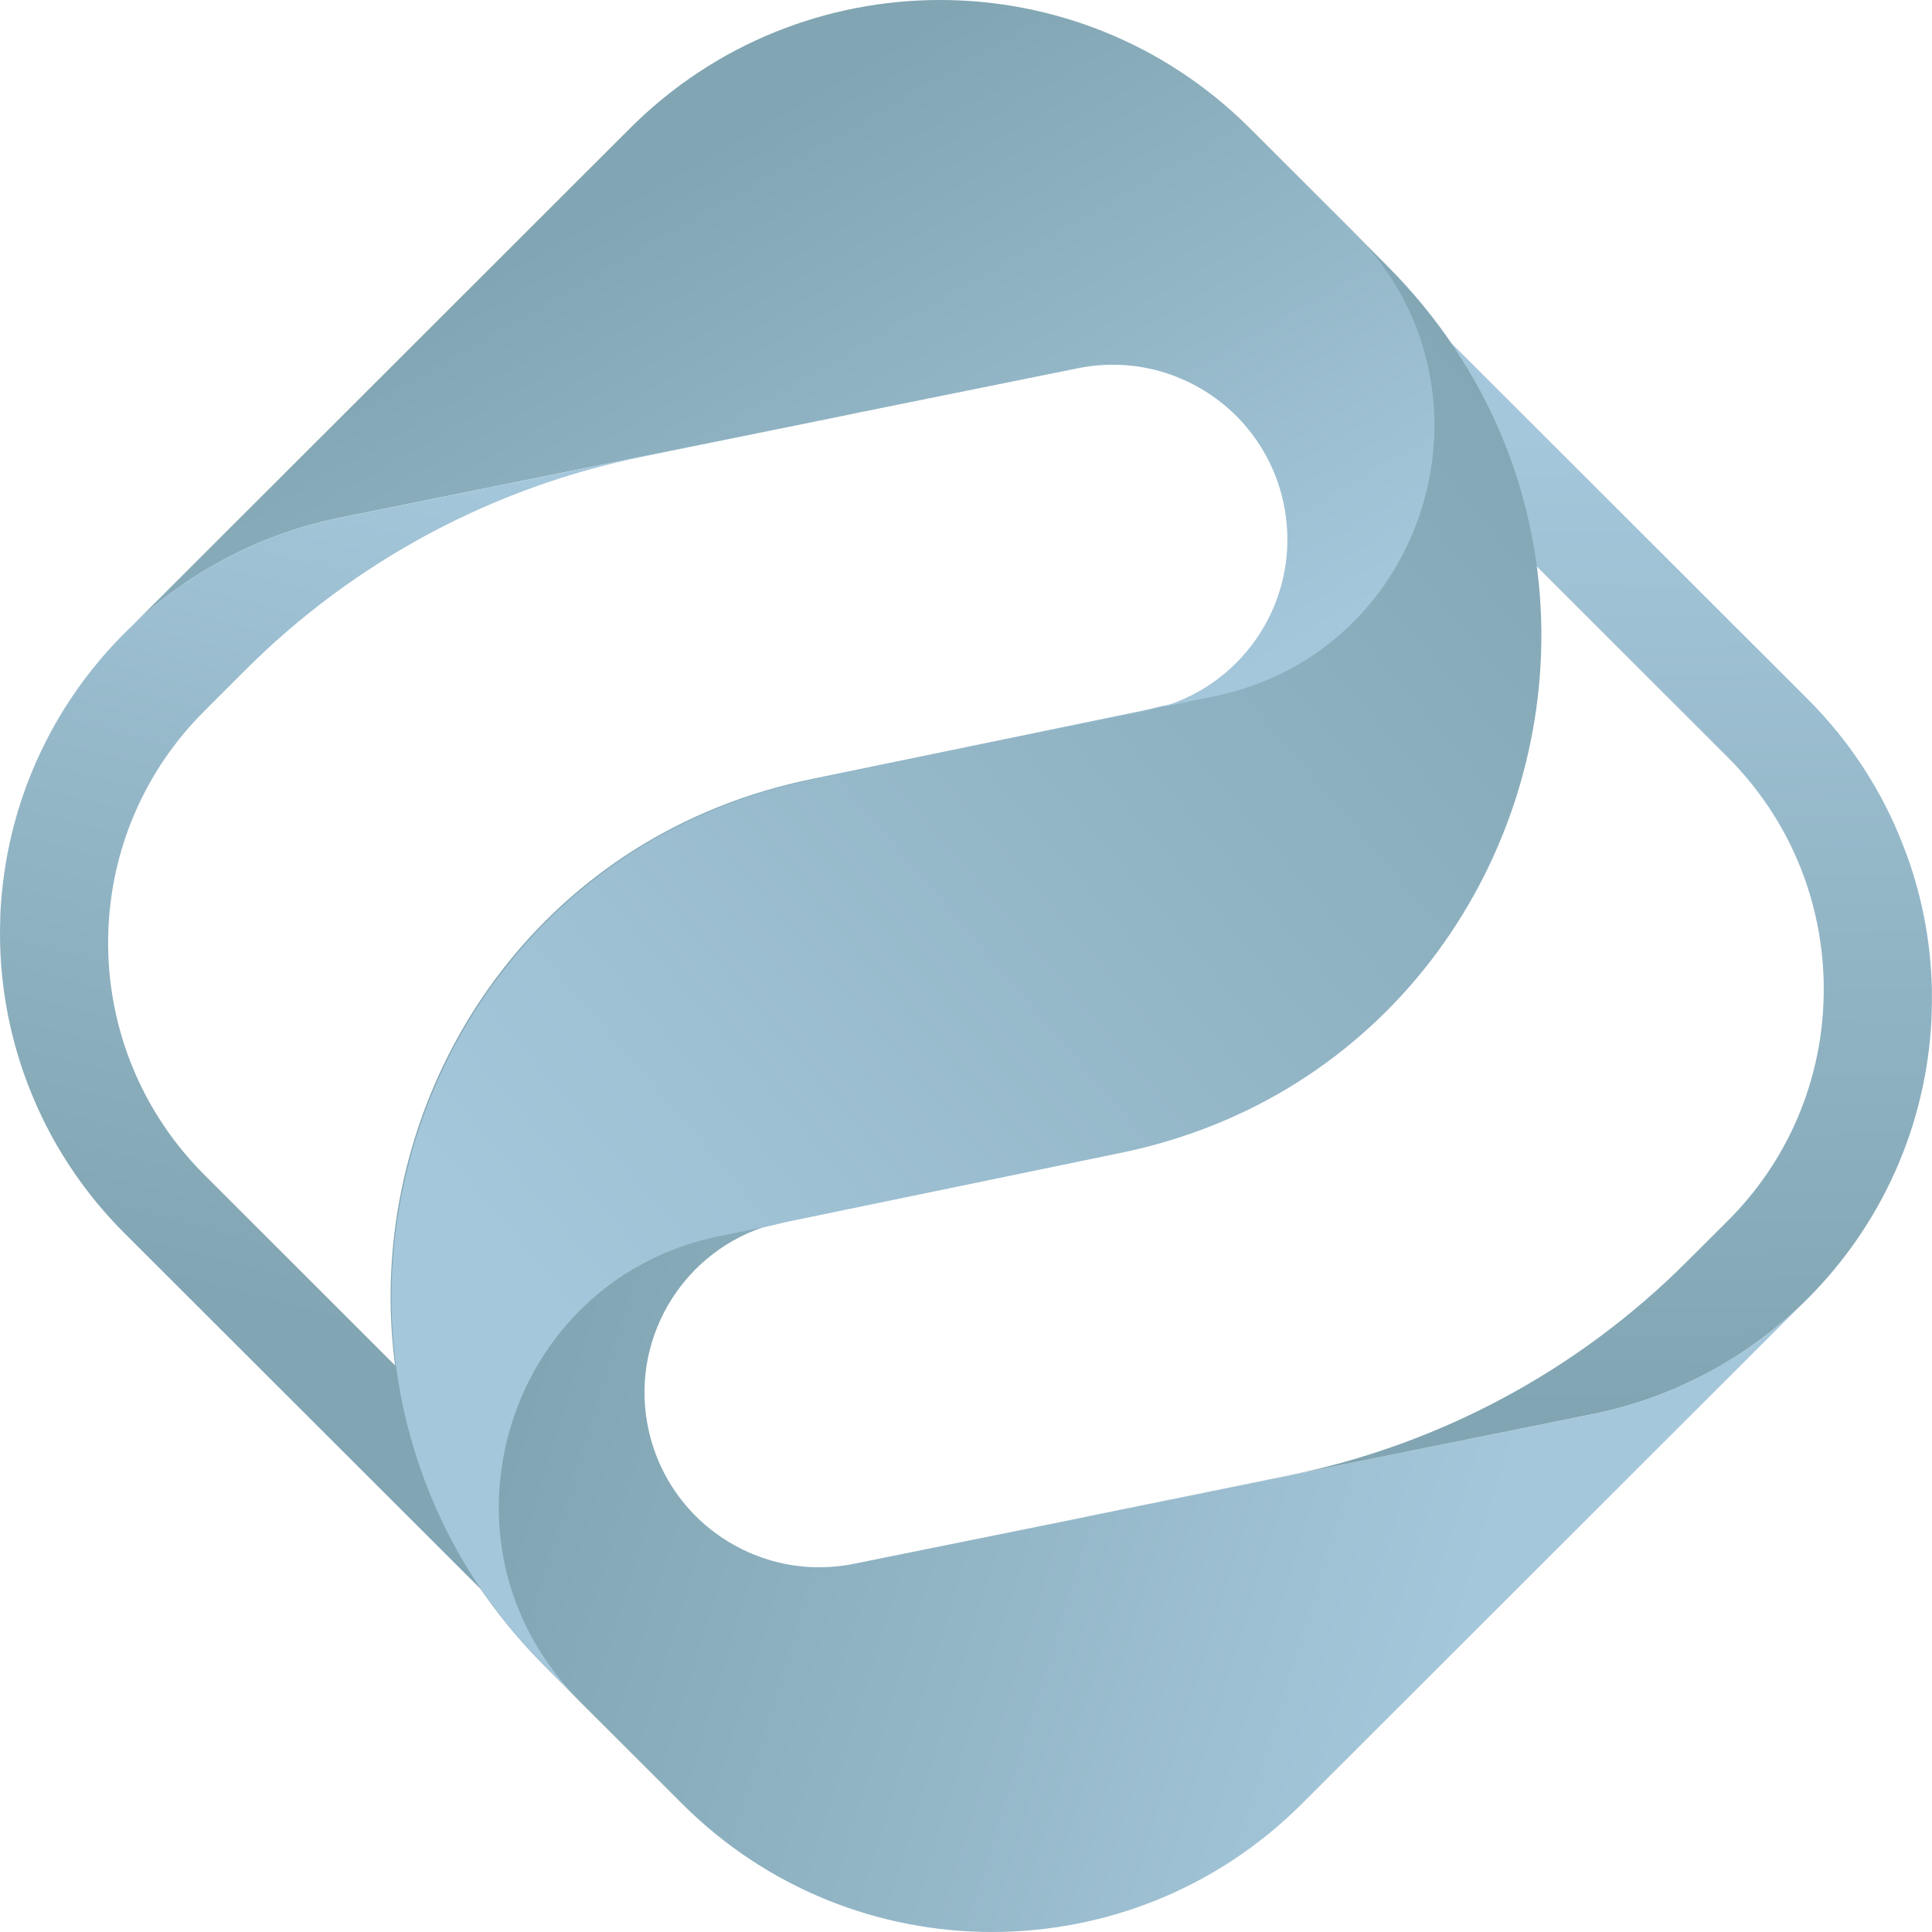 
<svg width="16" height="16" viewBox="0 0 16 16" fill="none" xmlns="http://www.w3.org/2000/svg">
<path d="M11.198 1.914L11.475 2.191C11.678 2.393 11.855 2.608 12.008 2.831C12.404 3.407 12.636 4.044 12.721 4.689C13.001 6.824 11.664 9.056 9.262 9.544L6.494 10.116C6.456 10.125 6.418 10.134 6.38 10.144L5.951 10.231C4.169 10.595 3.507 12.791 4.791 14.078L4.516 13.803C3.646 12.934 3.243 11.846 3.235 10.773C3.22 8.811 4.528 6.897 6.729 6.45L9.497 5.878C9.535 5.869 9.573 5.86 9.611 5.85L10.04 5.763C11.072 5.553 11.729 4.727 11.849 3.818C11.913 3.339 11.826 2.835 11.566 2.388C11.468 2.22 11.347 2.061 11.199 1.914H11.198Z" fill="url(#paint0_linear_1412_39670)"/>
<path d="M14.969 10.755L10.782 14.938C9.366 16.353 7.069 16.354 5.652 14.941L4.789 14.079C3.506 12.792 4.169 10.596 5.95 10.233L6.379 10.145C5.68 10.348 5.234 11.047 5.358 11.774C5.411 12.082 5.555 12.349 5.761 12.555C6.093 12.886 6.579 13.051 7.075 12.95L8.934 12.574L9.018 12.556L13.183 11.713C13.88 11.572 14.494 11.23 14.969 10.756V10.755Z" fill="url(#paint1_linear_1412_39670)"/>
<path d="M12.009 2.831L14.971 5.79C15.32 6.139 15.589 6.553 15.762 7.004C15.909 7.378 15.989 7.778 15.999 8.185C16 8.268 15.999 8.35 15.996 8.433C15.954 9.333 15.574 10.151 14.97 10.755C14.494 11.23 13.879 11.572 13.184 11.712L9.02 12.555L10.671 12.219C11.922 11.965 13.069 11.35 13.971 10.447L14.31 10.109C14.795 9.625 15.059 9 15.098 8.366C15.146 7.615 14.884 6.848 14.31 6.273L12.722 4.686C12.637 4.041 12.405 3.404 12.009 2.828V2.831Z" fill="url(#paint2_linear_1412_39670)"/>
<path d="M4.802 14.086L4.524 13.809C4.321 13.606 4.145 13.392 3.991 13.169C3.596 12.593 3.364 11.955 3.279 11.311C2.999 9.176 4.336 6.944 6.737 6.455L9.505 5.884C9.543 5.875 9.581 5.866 9.619 5.856L10.048 5.768C11.831 5.405 12.492 3.209 11.209 1.922L11.483 2.197C12.353 3.066 12.756 4.154 12.765 5.227C12.78 7.189 11.472 9.103 9.27 9.55L6.502 10.122C6.464 10.131 6.426 10.14 6.388 10.15L5.959 10.237C4.927 10.447 4.27 11.273 4.151 12.181C4.086 12.661 4.174 13.165 4.434 13.612C4.532 13.78 4.653 13.939 4.8 14.086H4.802Z" fill="url(#paint3_linear_1412_39670)"/>
<path d="M1.031 5.245L5.218 1.062C6.634 -0.353 8.93 -0.354 10.348 1.059L11.211 1.921C12.494 3.207 11.831 5.404 10.05 5.767L9.621 5.855C10.32 5.652 10.765 4.953 10.641 4.225C10.589 3.918 10.444 3.651 10.239 3.445C9.907 3.114 9.421 2.949 8.925 3.05L7.066 3.426L6.982 3.444L2.817 4.287C2.12 4.428 1.506 4.769 1.031 5.244V5.245Z" fill="url(#paint4_linear_1412_39670)"/>
<path d="M3.99 13.169L1.028 10.21C0.679 9.861 0.411 9.447 0.237 8.996C0.091 8.621 0.011 8.222 0.001 7.815C-0.001 7.732 0.001 7.65 0.003 7.567C0.046 6.667 0.425 5.849 1.03 5.245C1.506 4.769 2.12 4.428 2.815 4.288L6.98 3.445L5.329 3.781C4.078 4.034 2.93 4.65 2.028 5.553L1.69 5.891C1.205 6.375 0.941 6.999 0.901 7.634C0.853 8.385 1.116 9.152 1.69 9.727L3.278 11.314C3.363 11.958 3.595 12.596 3.99 13.172V13.169Z" fill="url(#paint5_linear_1412_39670)"/>
<defs>
<linearGradient id="paint0_linear_1412_39670" x1="3.235" y1="7.996" x2="12.757" y2="7.996" gradientUnits="userSpaceOnUse">
<stop stop-color="#81A5B2"/>
<stop offset="1" stop-color="#A5C7DB"/>
</linearGradient>
<linearGradient id="paint1_linear_1412_39670" x1="4.43" y1="11.261" x2="12.107" y2="13.623" gradientUnits="userSpaceOnUse">
<stop stop-color="#81A5B2"/>
<stop offset="1" stop-color="#A5C7DB"/>
</linearGradient>
<linearGradient id="paint2_linear_1412_39670" x1="12.525" y1="11.675" x2="12.434" y2="3.586" gradientUnits="userSpaceOnUse">
<stop stop-color="#81A5B2"/>
<stop offset="1" stop-color="#A5C7DB"/>
</linearGradient>
<linearGradient id="paint3_linear_1412_39670" x1="13.454" y1="3.371" x2="4.617" y2="10.9" gradientUnits="userSpaceOnUse">
<stop stop-color="#81A5B2"/>
<stop offset="1" stop-color="#A5C7DB"/>
</linearGradient>
<linearGradient id="paint4_linear_1412_39670" x1="5.062" y1="1.672" x2="8.075" y2="6.898" gradientUnits="userSpaceOnUse">
<stop stop-color="#81A5B2"/>
<stop offset="1" stop-color="#A5C7DB"/>
</linearGradient>
<linearGradient id="paint5_linear_1412_39670" x1="2.071" y1="10.822" x2="3.891" y2="3.807" gradientUnits="userSpaceOnUse">
<stop stop-color="#81A5B2"/>
<stop offset="1" stop-color="#A5C7DB"/>
</linearGradient>
</defs>
</svg>
